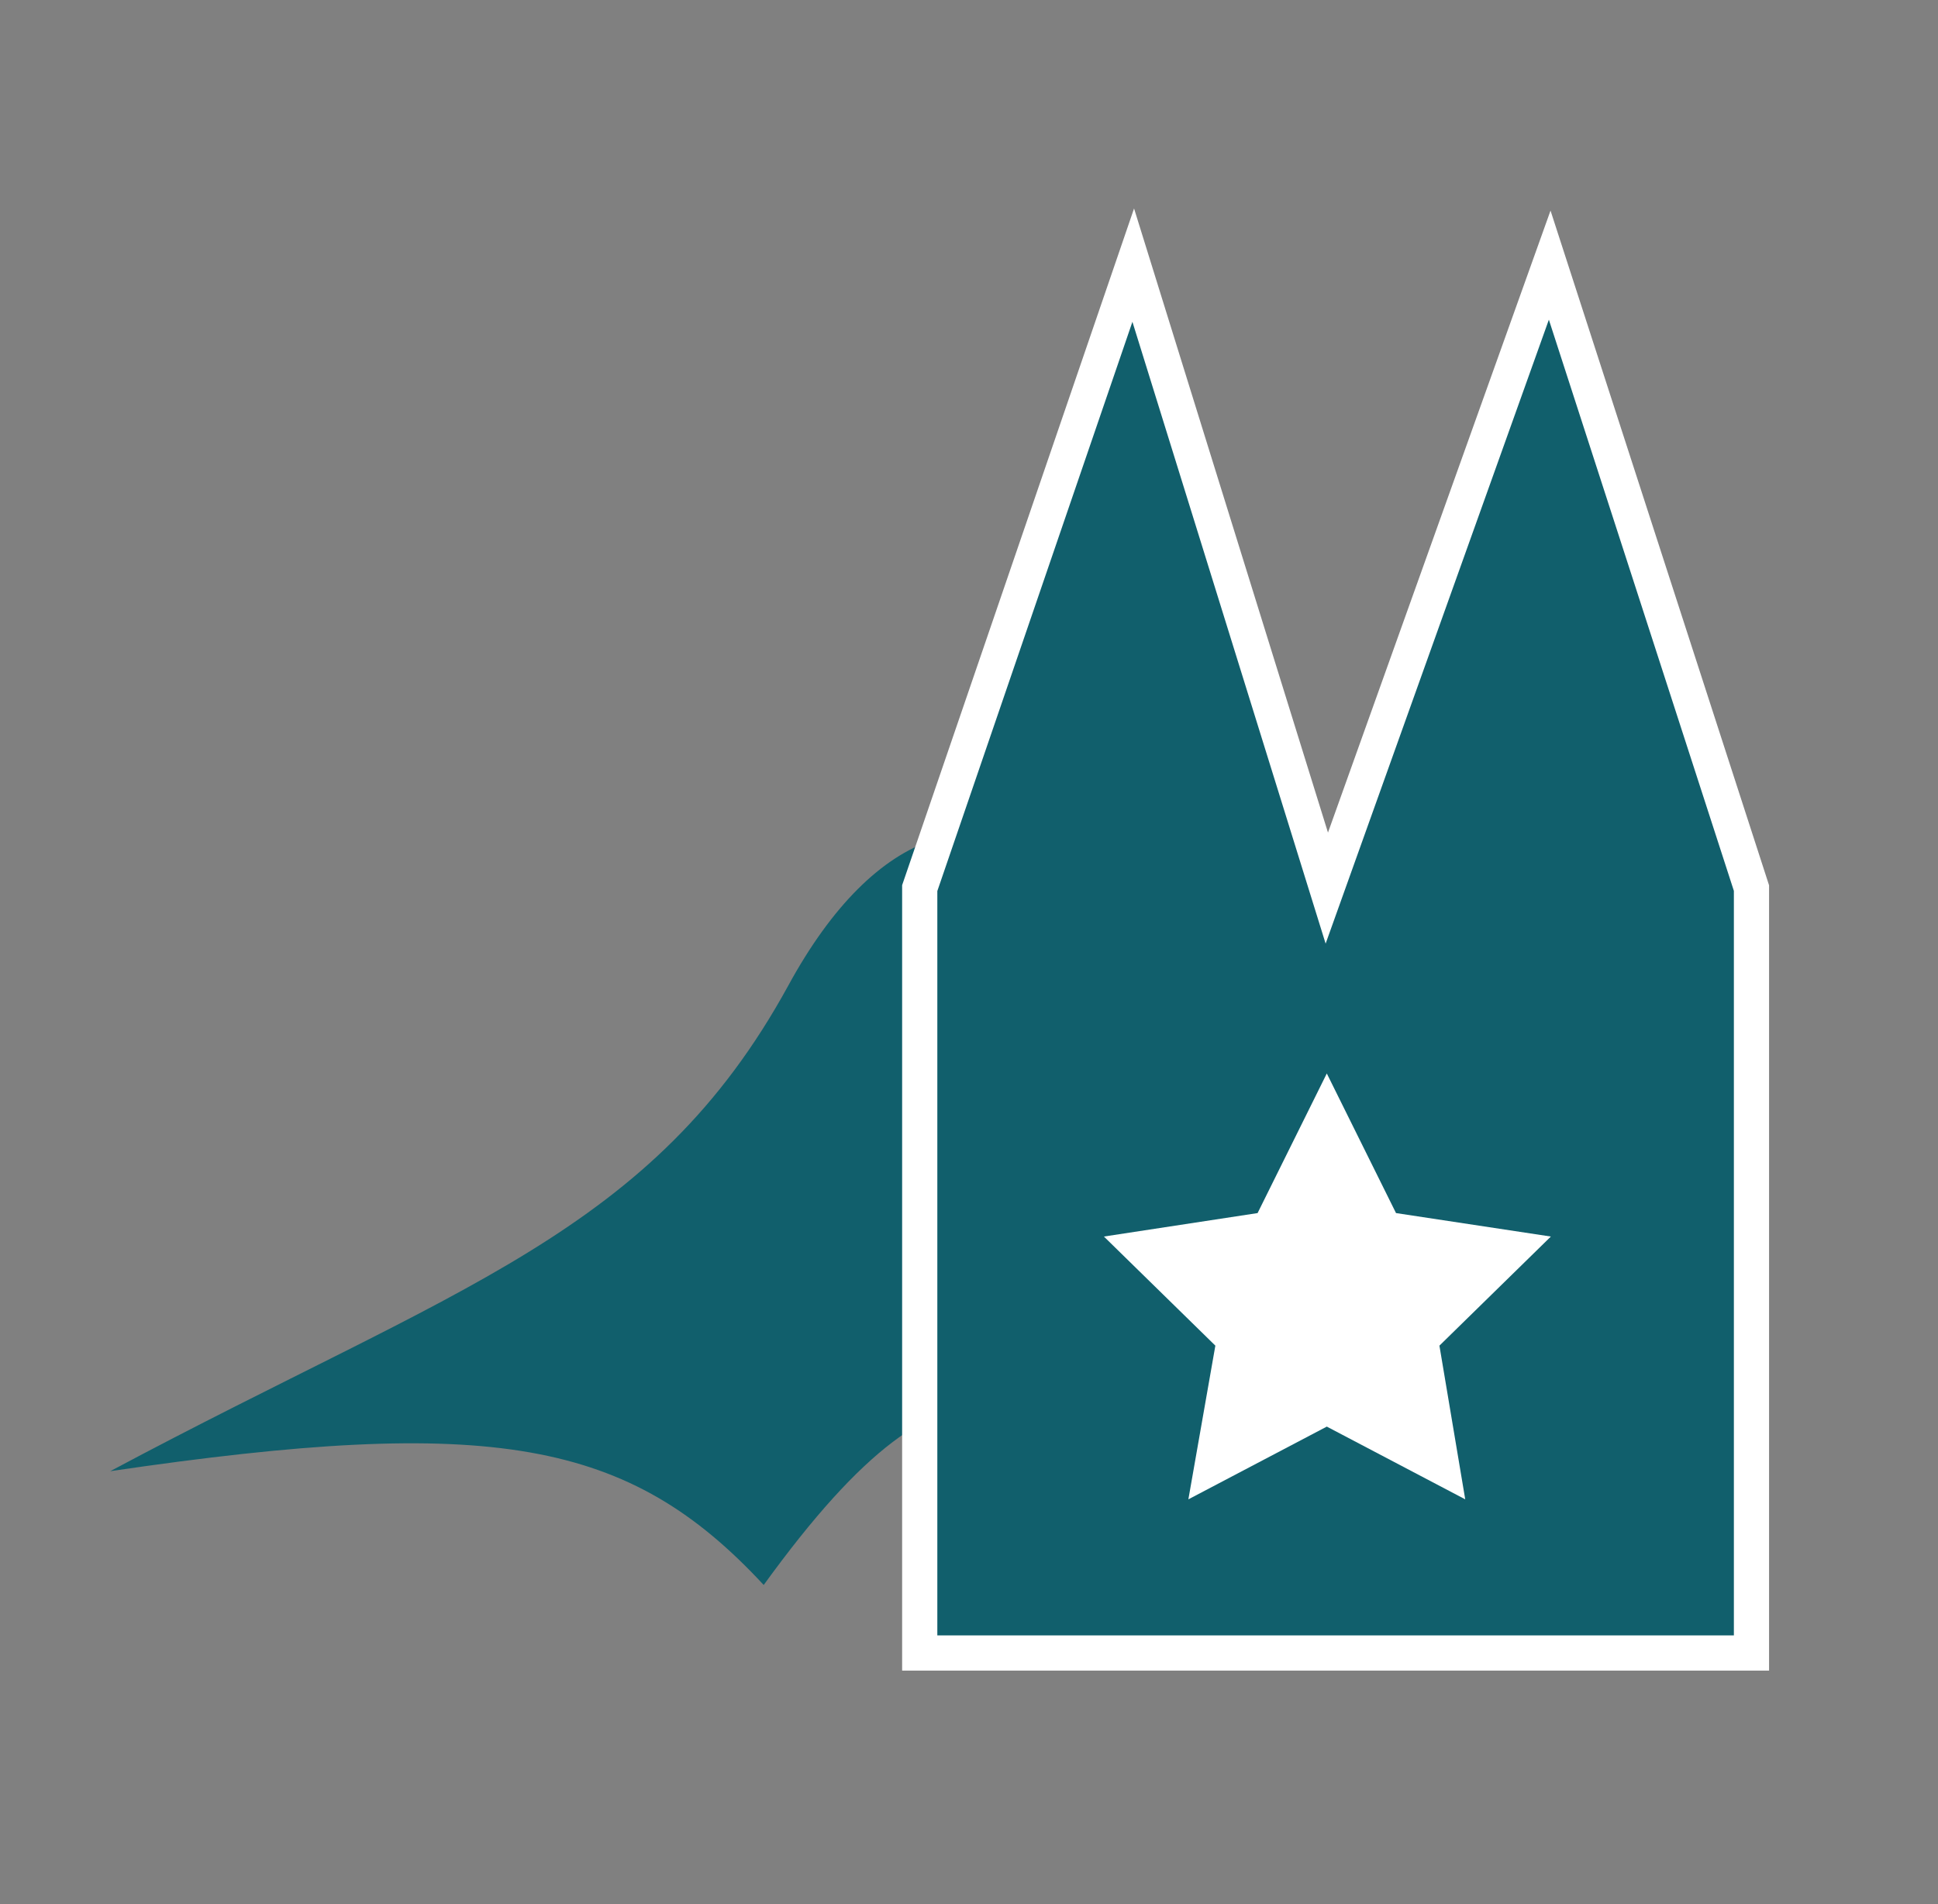 <svg xmlns="http://www.w3.org/2000/svg" xmlns:xlink="http://www.w3.org/1999/xlink" id="Ebene_1" x="0px" y="0px" viewBox="0 0 165.2 162.3" style="enable-background:new 0 0 165.2 162.3;" xml:space="preserve">
<rect x="0" y="0" width="165.2" height="162.3" fill="#808080" stroke="none"/>
<style type="text/css">
	.st0{fill:#115F6C;}
	.st1{fill:#115F6C;stroke:#FFFFFF;stroke-width:3;stroke-miterlimit:10;}
	.st2{fill:#FFFFFF;}
	.st3{fill:none;}
</style>
<g>
	<path class="st0" d="M67.2,84C55.6,105.2,39,109.6,9.4,125.4c32.6-4.8,44.2-2.7,55.7,9.7c17.1-23.6,22.2-14.6,43.3-12.1   C104.8,74.1,82.2,56.5,67.2,84z"></path>
	<polygon class="st1" points="149.3,140.9 78.4,140.9 78.4,75.7 96.6,22.6 113.1,75.7 132.1,22.6 149.3,75.7  "></polygon>
	<polygon class="st2" points="113.1,91.5 119,103.4 132.2,105.4 122.7,114.7 124.9,127.8 113.1,121.6 101.3,127.8 103.6,114.7    94.1,105.4 107.2,103.4  "></polygon>
</g>
<rect x="0" y="0.5" class="st3" width="164.9" height="18.4"></rect>
</svg>